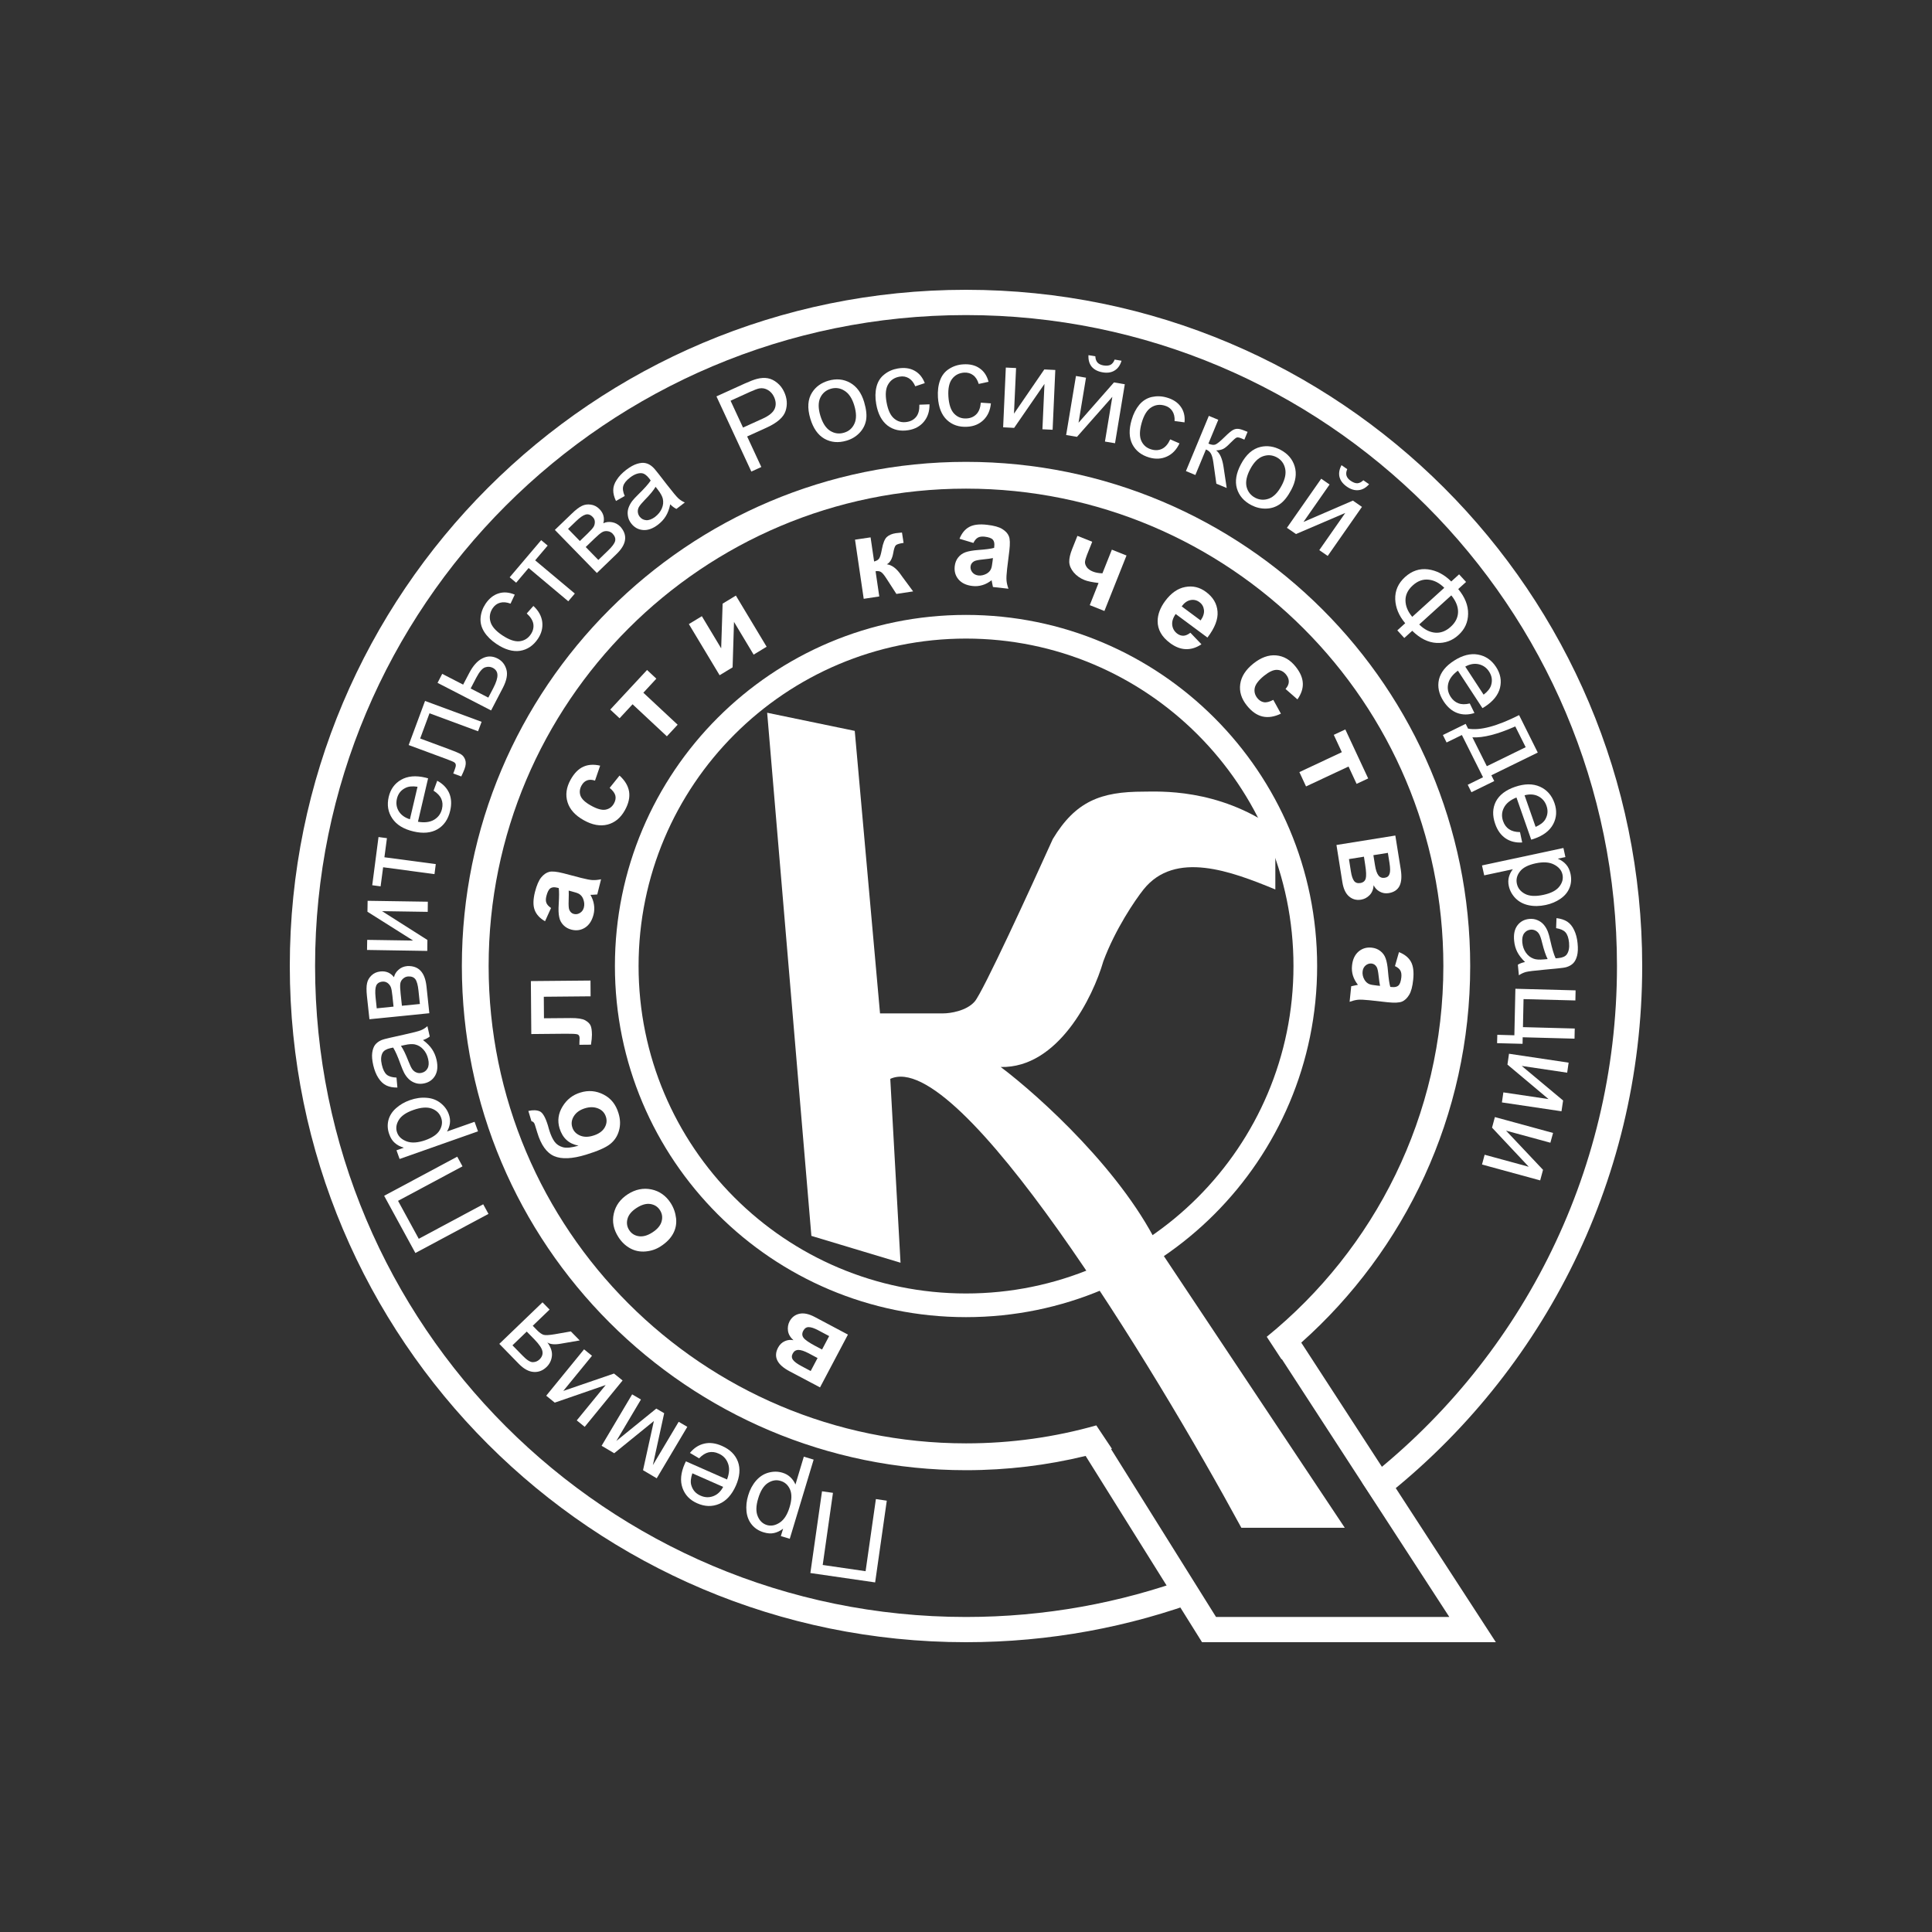 <svg width="36" height="36" viewBox="0 0 36 36" fill="none" xmlns="http://www.w3.org/2000/svg">
<rect x="0" y="0" width="36" height="36" fill="#333333" stroke="none"/>
<path fill-rule="evenodd" clip-rule="evenodd" d="M18 24.543C21.614 24.543 24.543 21.614 24.543 18C24.543 14.387 21.614 11.458 18 11.458C14.387 11.458 11.458 14.387 11.458 18C11.458 21.614 14.387 24.543 18 24.543ZM18 24.102C21.37 24.102 24.102 21.37 24.102 18C24.102 14.631 21.37 11.899 18 11.899C14.631 11.899 11.899 14.631 11.899 18C11.899 21.37 14.631 24.102 18 24.102Z" fill="white"/>
<path d="M14.295 13.281L15.927 13.619L16.398 18.883H17.574C17.706 18.883 18.009 18.838 18.162 18.662C18.315 18.486 19.196 16.569 19.618 15.633C20.044 14.928 20.513 14.751 21.308 14.751C21.573 14.751 22.691 14.678 23.764 15.442V16.574C22.945 16.236 21.896 15.839 21.308 16.574C21.152 16.77 20.782 17.312 20.559 17.912C20.367 18.579 19.718 19.906 18.647 19.882C19.363 20.421 20.962 21.864 21.632 23.323L25.058 28.468H23.131C21.485 25.435 17.871 19.515 16.589 20.103L16.78 23.529L15.119 23.029L14.295 13.281Z" fill="white"/>
<path fill-rule="evenodd" clip-rule="evenodd" d="M18 27.395C18.768 27.395 19.515 27.303 20.229 27.129L22.398 30.6H27.873L24.247 25.018C26.178 23.297 27.395 20.791 27.395 18C27.395 12.812 23.189 8.606 18 8.606C12.812 8.606 8.606 12.812 8.606 18C8.606 23.189 12.812 27.395 18 27.395ZM22.659 30.13L20.703 27.001C20.709 26.999 20.714 26.997 20.719 26.996L20.428 26.56C19.656 26.779 18.842 26.895 18 26.895C13.088 26.895 9.105 22.913 9.105 18C9.105 13.088 13.088 9.105 18 9.105C22.913 9.105 26.895 13.088 26.895 18C26.895 20.789 25.612 23.278 23.604 24.909L23.879 25.329C23.881 25.328 23.883 25.326 23.885 25.325L27.006 30.13H22.659Z" fill="white"/>
<path d="M22.428 29.8C21.051 30.317 19.559 30.6 18 30.6C11.042 30.6 5.4 24.959 5.4 18C5.4 11.042 11.042 5.4 18 5.4C24.959 5.4 30.6 11.042 30.6 18C30.6 22.085 28.657 25.715 25.644 28.018L25.382 27.626C28.269 25.409 30.13 21.922 30.13 18C30.13 11.301 24.699 5.871 18 5.871C11.301 5.871 5.871 11.301 5.871 18C5.871 24.699 11.301 30.13 18 30.13C19.468 30.13 20.875 29.869 22.177 29.392L22.428 29.8Z" fill="white"/>
<path d="M16.307 29.486L15.1 29.311L15.317 27.788L15.521 27.817L15.33 29.161L16.129 29.277L16.321 27.933L16.524 27.963L16.307 29.486Z" fill="white"/>
<path d="M15.161 27.198L14.716 28.673L14.55 28.623L14.592 28.485C14.536 28.527 14.48 28.554 14.422 28.566C14.365 28.579 14.301 28.574 14.231 28.553C14.139 28.526 14.065 28.478 14.009 28.41C13.953 28.342 13.92 28.259 13.91 28.163C13.9 28.067 13.91 27.968 13.941 27.866C13.973 27.757 14.023 27.665 14.089 27.589C14.155 27.514 14.232 27.464 14.322 27.44C14.411 27.416 14.497 27.417 14.58 27.442C14.641 27.46 14.691 27.49 14.732 27.53C14.773 27.57 14.802 27.614 14.822 27.662L14.978 27.143L15.161 27.198ZM14.713 28.084C14.755 27.947 14.757 27.837 14.721 27.754C14.685 27.672 14.627 27.619 14.547 27.595C14.466 27.57 14.387 27.583 14.309 27.633C14.23 27.684 14.169 27.781 14.127 27.924C14.086 28.059 14.083 28.17 14.12 28.255C14.155 28.339 14.212 28.393 14.29 28.417C14.368 28.44 14.448 28.425 14.53 28.371C14.611 28.317 14.672 28.221 14.713 28.084Z" fill="white"/>
<path d="M13.027 27.174L12.856 27.073C12.931 26.981 13.019 26.924 13.122 26.9C13.224 26.876 13.335 26.89 13.454 26.943C13.604 27.009 13.703 27.108 13.751 27.238C13.798 27.369 13.785 27.517 13.712 27.683C13.636 27.854 13.532 27.968 13.401 28.023C13.27 28.078 13.134 28.075 12.992 28.012C12.854 27.952 12.763 27.856 12.717 27.725C12.671 27.594 12.685 27.444 12.759 27.276C12.764 27.265 12.771 27.25 12.781 27.23L13.547 27.568C13.591 27.453 13.597 27.353 13.565 27.269C13.534 27.184 13.476 27.122 13.39 27.085C13.326 27.056 13.264 27.049 13.204 27.062C13.145 27.076 13.085 27.113 13.027 27.174ZM13.475 27.706L12.901 27.453C12.871 27.542 12.864 27.616 12.881 27.674C12.907 27.765 12.964 27.831 13.053 27.869C13.133 27.905 13.212 27.908 13.29 27.879C13.368 27.85 13.43 27.792 13.475 27.706Z" fill="white"/>
<path d="M12.237 27.546L11.982 27.395L12.184 26.479L11.445 27.079L11.21 26.94L11.779 25.982L11.943 26.078L11.485 26.85L12.229 26.247L12.376 26.333L12.165 27.301L12.646 26.493L12.807 26.587L12.237 27.546Z" fill="white"/>
<path d="M10.895 26.587L10.747 26.467L11.286 25.808L10.337 26.136L10.178 26.007L10.883 25.143L11.031 25.263L10.496 25.918L11.441 25.594L11.601 25.723L10.895 26.587Z" fill="white"/>
<path d="M9.304 25.041L10.109 24.267L10.241 24.402L9.927 24.704L10.004 24.783C10.05 24.831 10.092 24.86 10.127 24.872C10.162 24.883 10.235 24.879 10.346 24.86L10.637 24.809L10.802 24.977L10.442 25.039C10.332 25.058 10.251 25.05 10.199 25.014C10.264 25.101 10.293 25.186 10.284 25.267C10.275 25.349 10.241 25.418 10.182 25.474C10.112 25.541 10.032 25.571 9.941 25.564C9.849 25.557 9.758 25.506 9.667 25.413L9.304 25.041ZM9.549 25.068L9.738 25.261C9.817 25.343 9.881 25.383 9.929 25.382C9.977 25.381 10.018 25.364 10.052 25.332C10.1 25.285 10.118 25.234 10.107 25.178C10.096 25.122 10.047 25.05 9.962 24.962L9.815 24.812L9.549 25.068Z" fill="white"/>
<path d="M7.74 23.348L7.158 22.282L8.52 21.553L8.618 21.733L7.417 22.376L7.803 23.083L9.004 22.44L9.102 22.619L7.74 23.348Z" fill="white"/>
<path d="M8.907 21.081L7.446 21.596L7.388 21.434L7.525 21.386C7.457 21.366 7.402 21.337 7.358 21.298C7.313 21.26 7.278 21.206 7.254 21.137C7.221 21.048 7.216 20.96 7.237 20.875C7.259 20.79 7.306 20.715 7.378 20.651C7.45 20.586 7.536 20.536 7.637 20.5C7.745 20.462 7.849 20.447 7.95 20.456C8.05 20.463 8.137 20.496 8.21 20.554C8.282 20.611 8.333 20.68 8.362 20.761C8.384 20.82 8.391 20.878 8.383 20.935C8.374 20.991 8.356 21.04 8.329 21.084L8.843 20.903L8.907 21.081ZM7.922 21.247C8.058 21.199 8.149 21.136 8.194 21.058C8.239 20.98 8.248 20.903 8.219 20.825C8.191 20.746 8.133 20.69 8.046 20.657C7.958 20.625 7.843 20.633 7.702 20.683C7.567 20.73 7.476 20.793 7.429 20.872C7.382 20.951 7.372 21.028 7.4 21.105C7.427 21.181 7.488 21.235 7.58 21.269C7.672 21.302 7.786 21.294 7.922 21.247Z" fill="white"/>
<path d="M7.882 19.38C7.956 19.436 8.012 19.492 8.051 19.551C8.089 19.608 8.117 19.673 8.134 19.746C8.161 19.865 8.153 19.963 8.109 20.041C8.065 20.118 7.997 20.167 7.906 20.187C7.852 20.199 7.8 20.198 7.751 20.184C7.701 20.169 7.658 20.145 7.622 20.112C7.586 20.078 7.556 20.039 7.531 19.992C7.513 19.958 7.491 19.906 7.465 19.835C7.413 19.69 7.367 19.585 7.326 19.52C7.3 19.525 7.284 19.528 7.277 19.53C7.202 19.546 7.152 19.576 7.129 19.617C7.098 19.674 7.093 19.748 7.115 19.841C7.135 19.928 7.165 19.989 7.205 20.024C7.245 20.058 7.306 20.076 7.388 20.079L7.405 20.265C7.323 20.266 7.255 20.253 7.199 20.226C7.142 20.199 7.093 20.152 7.051 20.087C7.008 20.022 6.977 19.942 6.955 19.849C6.934 19.756 6.927 19.678 6.936 19.615C6.945 19.552 6.963 19.503 6.99 19.468C7.017 19.434 7.054 19.405 7.103 19.383C7.133 19.37 7.189 19.354 7.272 19.336L7.519 19.281C7.692 19.243 7.8 19.215 7.844 19.197C7.888 19.179 7.928 19.153 7.964 19.121L8.008 19.314C7.974 19.341 7.932 19.363 7.882 19.38ZM7.471 19.488C7.514 19.549 7.56 19.644 7.61 19.773C7.639 19.847 7.663 19.898 7.684 19.926C7.705 19.954 7.731 19.974 7.762 19.985C7.792 19.997 7.823 19.999 7.855 19.991C7.905 19.98 7.942 19.953 7.966 19.909C7.991 19.864 7.995 19.805 7.978 19.734C7.962 19.663 7.932 19.603 7.888 19.555C7.844 19.506 7.792 19.475 7.731 19.461C7.685 19.451 7.621 19.454 7.539 19.473L7.471 19.488Z" fill="white"/>
<path d="M6.884 18.992L6.837 18.559C6.826 18.452 6.827 18.372 6.84 18.319C6.851 18.265 6.879 18.217 6.923 18.175C6.967 18.133 7.022 18.109 7.088 18.102C7.142 18.096 7.189 18.103 7.232 18.121C7.273 18.139 7.31 18.168 7.341 18.209C7.353 18.155 7.381 18.109 7.426 18.07C7.47 18.03 7.525 18.007 7.591 18.001C7.697 17.997 7.78 18.027 7.838 18.09C7.897 18.153 7.933 18.25 7.947 18.38L8 18.88L6.884 18.992ZM7.333 18.757L7.312 18.557C7.304 18.477 7.294 18.422 7.282 18.393C7.27 18.364 7.251 18.339 7.223 18.317C7.194 18.296 7.162 18.288 7.127 18.291C7.068 18.297 7.029 18.322 7.01 18.366C6.992 18.41 6.988 18.482 6.998 18.582L7.02 18.789L7.333 18.757ZM7.824 18.708L7.798 18.46C7.787 18.354 7.767 18.282 7.738 18.244C7.708 18.207 7.663 18.191 7.602 18.195C7.566 18.198 7.534 18.213 7.507 18.239C7.478 18.265 7.462 18.297 7.458 18.335C7.454 18.373 7.456 18.432 7.465 18.514L7.489 18.741L7.824 18.708Z" fill="white"/>
<path d="M6.839 17.701L6.842 17.513L7.698 17.526L6.847 16.989L6.85 16.785L7.972 16.802L7.97 16.991L7.119 16.978L7.964 17.515L7.962 17.719L6.839 17.701Z" fill="white"/>
<path d="M6.936 16.495L7.053 15.597L7.21 15.618L7.163 15.974L8.12 16.101L8.096 16.288L7.139 16.16L7.092 16.516L6.936 16.495Z" fill="white"/>
<path d="M8.079 14.733L8.147 14.548C8.252 14.605 8.326 14.681 8.369 14.776C8.411 14.872 8.418 14.983 8.388 15.109C8.351 15.267 8.272 15.382 8.152 15.452C8.032 15.521 7.883 15.535 7.705 15.493C7.521 15.45 7.389 15.369 7.31 15.251C7.23 15.133 7.208 14.999 7.243 14.849C7.277 14.704 7.355 14.597 7.476 14.529C7.597 14.46 7.748 14.447 7.928 14.49C7.939 14.493 7.956 14.497 7.977 14.503L7.788 15.312C7.909 15.333 8.009 15.321 8.087 15.276C8.165 15.23 8.215 15.162 8.236 15.072C8.252 15.004 8.248 14.942 8.223 14.886C8.199 14.83 8.151 14.779 8.079 14.733ZM7.638 15.266L7.78 14.66C7.686 14.646 7.612 14.653 7.557 14.681C7.471 14.722 7.418 14.79 7.396 14.883C7.376 14.968 7.388 15.046 7.431 15.117C7.475 15.187 7.544 15.237 7.638 15.266Z" fill="white"/>
<path d="M7.615 13.883L7.92 13.061L8.974 13.45L8.908 13.626L8.003 13.291L7.829 13.761L8.353 13.955C8.476 14 8.555 14.034 8.591 14.056C8.627 14.078 8.653 14.113 8.669 14.159C8.685 14.205 8.681 14.262 8.656 14.329C8.641 14.37 8.62 14.416 8.595 14.468L8.446 14.413L8.475 14.335C8.489 14.299 8.495 14.271 8.493 14.253C8.491 14.234 8.483 14.219 8.468 14.208C8.454 14.196 8.401 14.174 8.31 14.14L7.615 13.883Z" fill="white"/>
<path d="M8.153 12.724L8.24 12.556L8.63 12.757L8.741 12.545C8.813 12.406 8.895 12.314 8.988 12.268C9.081 12.22 9.175 12.221 9.271 12.27C9.354 12.313 9.409 12.381 9.436 12.475C9.463 12.567 9.44 12.682 9.369 12.819L9.151 13.238L8.153 12.724ZM9.099 12.999L9.191 12.823C9.246 12.717 9.272 12.634 9.269 12.575C9.267 12.517 9.237 12.473 9.182 12.444C9.138 12.422 9.091 12.418 9.04 12.435C8.989 12.451 8.933 12.516 8.873 12.631L8.77 12.829L9.099 12.999Z" fill="white"/>
<path d="M9.815 11.431L9.939 11.291C10.035 11.379 10.09 11.479 10.104 11.589C10.117 11.699 10.09 11.804 10.022 11.905C9.937 12.031 9.826 12.105 9.691 12.127C9.556 12.147 9.41 12.105 9.254 12.001C9.153 11.934 9.076 11.858 9.023 11.775C8.97 11.691 8.947 11.603 8.955 11.511C8.963 11.417 8.994 11.331 9.047 11.251C9.115 11.151 9.196 11.086 9.291 11.057C9.385 11.027 9.485 11.035 9.592 11.08L9.513 11.248C9.44 11.221 9.376 11.215 9.319 11.231C9.262 11.246 9.217 11.28 9.181 11.332C9.128 11.411 9.114 11.495 9.138 11.582C9.161 11.669 9.235 11.755 9.358 11.837C9.484 11.921 9.591 11.958 9.68 11.949C9.769 11.939 9.839 11.896 9.891 11.819C9.932 11.758 9.948 11.694 9.938 11.627C9.927 11.561 9.886 11.495 9.815 11.431Z" fill="white"/>
<path d="M9.497 10.757L10.084 10.065L10.205 10.166L9.972 10.441L10.711 11.06L10.589 11.204L9.85 10.584L9.618 10.858L9.497 10.757Z" fill="white"/>
<path d="M10.339 9.874L10.653 9.572C10.73 9.497 10.794 9.449 10.844 9.426C10.894 9.402 10.949 9.394 11.009 9.403C11.07 9.411 11.124 9.439 11.171 9.487C11.208 9.525 11.233 9.566 11.244 9.61C11.256 9.654 11.256 9.7 11.242 9.75C11.293 9.726 11.347 9.72 11.406 9.731C11.464 9.741 11.517 9.769 11.563 9.817C11.632 9.897 11.66 9.98 11.646 10.065C11.633 10.149 11.579 10.237 11.484 10.328L11.122 10.677L10.339 9.874ZM10.805 10.081L10.95 9.941C11.008 9.885 11.045 9.843 11.061 9.816C11.077 9.79 11.084 9.759 11.084 9.724C11.083 9.689 11.07 9.658 11.044 9.633C11.003 9.59 10.959 9.576 10.913 9.588C10.867 9.6 10.807 9.641 10.735 9.711L10.585 9.855L10.805 10.081ZM11.149 10.434L11.328 10.261C11.406 10.187 11.45 10.127 11.462 10.081C11.473 10.036 11.458 9.99 11.416 9.945C11.391 9.919 11.36 9.903 11.322 9.898C11.284 9.892 11.248 9.899 11.216 9.919C11.184 9.938 11.138 9.977 11.079 10.034L10.914 10.193L11.149 10.434Z" fill="white"/>
<path d="M12.489 9.397C12.47 9.487 12.442 9.561 12.405 9.62C12.369 9.679 12.321 9.73 12.262 9.776C12.165 9.85 12.071 9.884 11.982 9.876C11.893 9.869 11.819 9.828 11.762 9.754C11.728 9.71 11.707 9.664 11.7 9.613C11.691 9.562 11.695 9.513 11.71 9.467C11.726 9.421 11.749 9.377 11.781 9.335C11.804 9.305 11.843 9.263 11.897 9.21C12.007 9.103 12.083 9.017 12.125 8.954C12.11 8.933 12.1 8.919 12.096 8.914C12.048 8.853 12.001 8.82 11.953 8.817C11.888 8.813 11.818 8.839 11.742 8.897C11.671 8.951 11.629 9.004 11.614 9.055C11.599 9.105 11.608 9.167 11.641 9.242L11.478 9.335C11.443 9.262 11.426 9.194 11.427 9.133C11.427 9.07 11.448 9.007 11.491 8.942C11.532 8.877 11.591 8.815 11.667 8.756C11.743 8.698 11.812 8.66 11.873 8.642C11.934 8.624 11.986 8.619 12.03 8.63C12.073 8.639 12.115 8.661 12.155 8.696C12.18 8.717 12.219 8.762 12.27 8.828L12.425 9.028C12.534 9.168 12.605 9.254 12.64 9.286C12.675 9.318 12.716 9.344 12.761 9.363L12.604 9.483C12.564 9.464 12.526 9.435 12.489 9.397ZM12.216 9.071C12.179 9.135 12.112 9.217 12.014 9.316C11.96 9.372 11.924 9.415 11.906 9.446C11.889 9.476 11.882 9.508 11.885 9.54C11.888 9.572 11.899 9.601 11.919 9.627C11.95 9.667 11.991 9.689 12.042 9.693C12.093 9.696 12.148 9.675 12.207 9.631C12.265 9.586 12.307 9.534 12.332 9.475C12.358 9.415 12.364 9.355 12.351 9.295C12.341 9.249 12.31 9.192 12.259 9.126L12.216 9.071Z" fill="white"/>
<path d="M14 8.787L13.35 7.386L13.881 7.145C13.975 7.103 14.048 7.075 14.101 7.061C14.176 7.041 14.244 7.037 14.306 7.048C14.367 7.059 14.425 7.087 14.48 7.132C14.536 7.177 14.58 7.234 14.612 7.304C14.667 7.423 14.676 7.541 14.638 7.658C14.6 7.775 14.482 7.879 14.283 7.969L13.922 8.133L14.186 8.702L14 8.787ZM13.845 7.967L14.209 7.802C14.329 7.748 14.404 7.687 14.434 7.619C14.464 7.552 14.46 7.477 14.423 7.396C14.396 7.338 14.357 7.295 14.308 7.267C14.259 7.238 14.207 7.228 14.152 7.237C14.117 7.243 14.057 7.265 13.973 7.303L13.613 7.467L13.845 7.967Z" fill="white"/>
<path d="M15.099 7.8C15.04 7.602 15.051 7.439 15.133 7.312C15.202 7.205 15.303 7.133 15.435 7.094C15.583 7.051 15.719 7.064 15.842 7.133C15.964 7.202 16.051 7.321 16.102 7.491C16.143 7.629 16.155 7.743 16.137 7.835C16.119 7.925 16.077 8.004 16.011 8.071C15.945 8.138 15.865 8.185 15.771 8.212C15.621 8.256 15.484 8.244 15.362 8.175C15.241 8.106 15.153 7.981 15.099 7.8ZM15.286 7.746C15.328 7.883 15.388 7.977 15.469 8.028C15.55 8.078 15.635 8.09 15.726 8.063C15.817 8.037 15.882 7.98 15.921 7.894C15.961 7.808 15.96 7.695 15.918 7.555C15.878 7.422 15.817 7.331 15.736 7.281C15.656 7.23 15.57 7.218 15.481 7.244C15.389 7.271 15.324 7.327 15.284 7.412C15.245 7.497 15.245 7.609 15.286 7.746Z" fill="white"/>
<path d="M17.131 7.541L17.32 7.534C17.322 7.663 17.287 7.771 17.216 7.857C17.146 7.942 17.051 7.995 16.93 8.015C16.779 8.041 16.648 8.012 16.539 7.93C16.43 7.846 16.359 7.713 16.327 7.529C16.306 7.411 16.308 7.303 16.332 7.208C16.356 7.112 16.404 7.035 16.477 6.978C16.55 6.919 16.635 6.882 16.73 6.866C16.85 6.846 16.953 6.859 17.04 6.907C17.127 6.954 17.191 7.032 17.232 7.139L17.055 7.198C17.024 7.127 16.984 7.077 16.933 7.047C16.883 7.017 16.826 7.007 16.764 7.018C16.669 7.034 16.599 7.08 16.552 7.158C16.504 7.235 16.493 7.346 16.519 7.492C16.545 7.639 16.592 7.742 16.661 7.799C16.729 7.857 16.809 7.878 16.901 7.862C16.975 7.85 17.032 7.817 17.074 7.764C17.115 7.711 17.134 7.636 17.131 7.541Z" fill="white"/>
<path d="M18.276 7.503L18.464 7.516C18.452 7.645 18.406 7.748 18.326 7.826C18.247 7.903 18.147 7.945 18.024 7.952C17.871 7.961 17.744 7.919 17.644 7.825C17.545 7.731 17.489 7.591 17.477 7.405C17.47 7.285 17.483 7.178 17.517 7.086C17.551 6.993 17.608 6.922 17.686 6.873C17.766 6.822 17.854 6.794 17.95 6.789C18.072 6.781 18.173 6.806 18.254 6.863C18.336 6.919 18.391 7.003 18.42 7.114L18.237 7.154C18.215 7.08 18.18 7.025 18.132 6.99C18.086 6.955 18.031 6.94 17.967 6.943C17.872 6.949 17.796 6.988 17.741 7.06C17.686 7.131 17.663 7.241 17.672 7.388C17.682 7.538 17.718 7.645 17.78 7.709C17.842 7.773 17.919 7.803 18.012 7.797C18.087 7.793 18.147 7.766 18.194 7.718C18.241 7.67 18.268 7.598 18.276 7.503Z" fill="white"/>
<path d="M18.742 6.849L18.933 6.858L18.894 7.708L19.459 6.884L19.664 6.894L19.614 8.008L19.424 7.999L19.462 7.154L18.897 7.973L18.692 7.962L18.742 6.849Z" fill="white"/>
<path d="M20.049 7.006L20.236 7.038L20.097 7.877L20.757 7.126L20.959 7.16L20.777 8.259L20.589 8.228L20.727 7.394L20.068 8.14L19.866 8.106L20.049 7.006ZM20.77 6.7L20.898 6.722C20.873 6.806 20.83 6.867 20.769 6.904C20.708 6.942 20.634 6.953 20.546 6.938C20.457 6.923 20.389 6.888 20.343 6.834C20.298 6.779 20.277 6.707 20.282 6.618L20.41 6.639C20.412 6.688 20.425 6.726 20.45 6.755C20.475 6.782 20.512 6.8 20.561 6.809C20.617 6.818 20.661 6.814 20.694 6.797C20.727 6.779 20.752 6.747 20.77 6.7Z" fill="white"/>
<path d="M21.805 8.187L21.978 8.262C21.923 8.379 21.845 8.461 21.743 8.507C21.642 8.553 21.533 8.559 21.415 8.525C21.268 8.482 21.163 8.4 21.1 8.279C21.038 8.157 21.033 8.007 21.085 7.828C21.118 7.712 21.167 7.617 21.23 7.541C21.294 7.466 21.371 7.418 21.462 7.397C21.554 7.377 21.646 7.38 21.739 7.407C21.857 7.44 21.944 7.498 22.001 7.578C22.059 7.658 22.083 7.755 22.072 7.87L21.887 7.846C21.891 7.769 21.876 7.706 21.843 7.657C21.811 7.609 21.764 7.575 21.703 7.558C21.611 7.531 21.527 7.542 21.45 7.592C21.374 7.64 21.315 7.735 21.274 7.877C21.233 8.021 21.23 8.134 21.267 8.215C21.304 8.296 21.367 8.35 21.456 8.375C21.528 8.396 21.594 8.392 21.655 8.362C21.716 8.332 21.766 8.274 21.805 8.187Z" fill="white"/>
<path d="M22.525 7.749L22.701 7.822L22.517 8.266C22.573 8.29 22.616 8.295 22.647 8.283C22.679 8.271 22.738 8.223 22.824 8.138C22.892 8.071 22.943 8.029 22.975 8.012C23.007 7.995 23.039 7.988 23.071 7.991C23.103 7.993 23.149 8.007 23.211 8.033L23.247 8.047L23.187 8.192L23.138 8.171C23.092 8.151 23.059 8.146 23.041 8.154C23.021 8.163 22.983 8.196 22.925 8.255C22.871 8.311 22.827 8.348 22.794 8.364C22.761 8.381 22.717 8.39 22.662 8.393C22.73 8.444 22.775 8.544 22.798 8.694L22.858 9.093L22.665 9.013L22.609 8.616C22.598 8.536 22.581 8.48 22.561 8.448C22.541 8.416 22.511 8.391 22.471 8.375L22.274 8.851L22.098 8.778L22.525 7.749Z" fill="white"/>
<path d="M23.122 8.652C23.218 8.47 23.341 8.361 23.49 8.327C23.614 8.299 23.738 8.317 23.861 8.382C23.997 8.454 24.085 8.557 24.125 8.692C24.165 8.826 24.144 8.971 24.061 9.127C23.994 9.254 23.922 9.344 23.844 9.397C23.768 9.449 23.682 9.476 23.587 9.477C23.493 9.479 23.403 9.457 23.316 9.412C23.177 9.339 23.087 9.235 23.048 9.102C23.009 8.968 23.034 8.818 23.122 8.652ZM23.295 8.743C23.229 8.869 23.206 8.978 23.228 9.071C23.251 9.162 23.304 9.23 23.388 9.275C23.472 9.318 23.558 9.323 23.647 9.29C23.736 9.256 23.815 9.174 23.883 9.045C23.948 8.923 23.968 8.816 23.945 8.724C23.923 8.632 23.87 8.564 23.788 8.52C23.703 8.476 23.617 8.471 23.528 8.504C23.44 8.537 23.362 8.617 23.295 8.743Z" fill="white"/>
<path d="M24.619 8.92L24.775 9.028L24.288 9.726L25.209 9.328L25.378 9.445L24.74 10.359L24.583 10.251L25.067 9.558L24.149 9.951L23.98 9.835L24.619 8.92ZM25.404 8.949L25.511 9.023C25.452 9.089 25.387 9.126 25.315 9.133C25.244 9.141 25.172 9.12 25.098 9.069C25.024 9.018 24.978 8.958 24.96 8.889C24.943 8.82 24.955 8.747 24.997 8.668L25.104 8.742C25.084 8.787 25.08 8.827 25.09 8.863C25.101 8.899 25.127 8.931 25.168 8.959C25.215 8.991 25.256 9.006 25.293 9.005C25.331 9.002 25.367 8.984 25.404 8.949Z" fill="white"/>
<path d="M27.042 10.835L27.188 10.702L27.318 10.844L27.172 10.976C27.298 11.128 27.359 11.283 27.356 11.439C27.354 11.595 27.294 11.727 27.175 11.834C27.06 11.939 26.924 11.988 26.768 11.98C26.612 11.972 26.461 11.897 26.315 11.754L26.167 11.888L26.037 11.746L26.184 11.613C26.066 11.473 26.004 11.324 25.998 11.165C25.993 11.005 26.054 10.868 26.18 10.753C26.308 10.637 26.451 10.589 26.609 10.609C26.767 10.63 26.912 10.705 27.042 10.835ZM27.043 11.094L26.445 11.636C26.539 11.729 26.638 11.78 26.741 11.789C26.844 11.798 26.942 11.761 27.032 11.679C27.122 11.598 27.167 11.506 27.169 11.404C27.17 11.302 27.128 11.198 27.043 11.094ZM26.912 10.953C26.822 10.863 26.724 10.812 26.619 10.801C26.514 10.79 26.416 10.825 26.324 10.909C26.233 10.991 26.188 11.085 26.189 11.188C26.19 11.293 26.232 11.395 26.315 11.494L26.912 10.953Z" fill="white"/>
<path d="M27.387 13.108L27.474 13.286C27.36 13.322 27.255 13.322 27.155 13.286C27.057 13.25 26.972 13.178 26.9 13.069C26.811 12.932 26.782 12.796 26.813 12.661C26.846 12.527 26.939 12.41 27.092 12.312C27.25 12.21 27.399 12.172 27.54 12.197C27.68 12.222 27.793 12.299 27.877 12.428C27.959 12.553 27.983 12.683 27.95 12.818C27.916 12.952 27.822 13.069 27.667 13.169C27.657 13.175 27.643 13.184 27.623 13.195L27.166 12.497C27.067 12.569 27.007 12.649 26.986 12.737C26.965 12.825 26.981 12.907 27.032 12.986C27.07 13.044 27.118 13.084 27.176 13.105C27.233 13.127 27.304 13.128 27.387 13.108ZM27.303 12.421L27.645 12.944C27.72 12.887 27.766 12.828 27.784 12.77C27.812 12.68 27.8 12.595 27.747 12.514C27.7 12.441 27.635 12.396 27.553 12.377C27.472 12.359 27.389 12.374 27.303 12.421Z" fill="white"/>
<path d="M28.306 13.325L28.654 14.023L27.789 14.446L27.843 14.554L27.418 14.762L27.349 14.623L27.634 14.483L27.24 13.696L26.955 13.835L26.886 13.696L27.311 13.488L27.355 13.577C27.578 13.617 27.894 13.533 28.306 13.325ZM28.235 13.536C27.903 13.683 27.637 13.751 27.436 13.739L27.705 14.277L28.429 13.923L28.235 13.536Z" fill="white"/>
<path d="M28.323 15.505L28.364 15.698C28.245 15.706 28.142 15.68 28.055 15.622C27.968 15.563 27.902 15.473 27.86 15.35C27.806 15.196 27.811 15.057 27.874 14.934C27.939 14.812 28.057 14.721 28.23 14.662C28.408 14.601 28.562 14.6 28.693 14.658C28.823 14.716 28.914 14.818 28.965 14.963C29.014 15.104 29.006 15.236 28.941 15.358C28.875 15.481 28.755 15.572 28.58 15.631C28.569 15.635 28.553 15.64 28.532 15.646L28.257 14.86C28.143 14.906 28.065 14.969 28.024 15.049C27.982 15.129 27.977 15.213 28.008 15.301C28.031 15.367 28.068 15.417 28.118 15.451C28.169 15.486 28.237 15.504 28.323 15.505ZM28.408 14.819L28.614 15.408C28.7 15.37 28.759 15.325 28.791 15.273C28.84 15.192 28.849 15.106 28.817 15.016C28.789 14.934 28.737 14.874 28.662 14.836C28.587 14.799 28.503 14.794 28.408 14.819Z" fill="white"/>
<path d="M27.615 16.126L29.132 15.801L29.169 15.97L29.027 16C29.091 16.028 29.143 16.064 29.181 16.108C29.221 16.152 29.248 16.209 29.264 16.281C29.284 16.374 29.279 16.461 29.246 16.542C29.214 16.624 29.157 16.692 29.077 16.747C28.998 16.802 28.906 16.841 28.802 16.863C28.689 16.887 28.584 16.889 28.485 16.868C28.386 16.847 28.305 16.804 28.239 16.738C28.175 16.672 28.134 16.597 28.115 16.513C28.101 16.451 28.102 16.393 28.117 16.338C28.133 16.284 28.157 16.237 28.19 16.197L27.656 16.311L27.615 16.126ZM28.614 16.087C28.473 16.118 28.375 16.168 28.321 16.24C28.266 16.311 28.247 16.387 28.265 16.468C28.283 16.55 28.334 16.613 28.416 16.656C28.499 16.7 28.614 16.706 28.761 16.674C28.9 16.644 28.999 16.593 29.055 16.521C29.112 16.449 29.132 16.374 29.114 16.294C29.097 16.216 29.044 16.154 28.956 16.109C28.87 16.064 28.756 16.057 28.614 16.087Z" fill="white"/>
<path d="M28.417 17.926C28.351 17.862 28.302 17.798 28.271 17.736C28.24 17.674 28.221 17.606 28.214 17.532C28.201 17.41 28.222 17.314 28.275 17.243C28.329 17.172 28.402 17.132 28.496 17.123C28.55 17.118 28.602 17.125 28.649 17.146C28.697 17.166 28.736 17.195 28.768 17.233C28.799 17.27 28.824 17.314 28.843 17.363C28.857 17.399 28.872 17.454 28.888 17.527C28.922 17.678 28.954 17.787 28.987 17.857C29.013 17.855 29.029 17.854 29.036 17.853C29.113 17.846 29.166 17.823 29.194 17.785C29.232 17.733 29.246 17.659 29.237 17.564C29.228 17.476 29.206 17.412 29.17 17.372C29.135 17.333 29.077 17.308 28.996 17.295L29.003 17.108C29.084 17.118 29.15 17.139 29.203 17.173C29.255 17.207 29.298 17.259 29.331 17.329C29.365 17.399 29.387 17.482 29.396 17.577C29.406 17.672 29.402 17.75 29.386 17.811C29.369 17.873 29.345 17.919 29.313 17.95C29.282 17.981 29.242 18.004 29.191 18.02C29.159 18.03 29.101 18.038 29.017 18.046L28.765 18.07C28.589 18.086 28.477 18.1 28.431 18.112C28.386 18.125 28.343 18.145 28.302 18.173L28.283 17.976C28.32 17.953 28.365 17.936 28.417 17.926ZM28.838 17.871C28.804 17.805 28.77 17.705 28.736 17.57C28.718 17.494 28.7 17.44 28.682 17.409C28.665 17.379 28.642 17.356 28.613 17.341C28.584 17.326 28.554 17.32 28.521 17.323C28.47 17.328 28.43 17.351 28.4 17.391C28.37 17.433 28.359 17.49 28.366 17.563C28.373 17.636 28.396 17.699 28.433 17.752C28.471 17.806 28.519 17.843 28.577 17.864C28.621 17.881 28.686 17.885 28.769 17.877L28.838 17.871Z" fill="white"/>
<path d="M29.359 18.454L29.355 18.642L28.389 18.617L28.378 19.139L29.343 19.165L29.339 19.354L28.373 19.328L28.371 19.45L27.896 19.438L27.9 19.282L28.218 19.291L28.237 18.424L29.359 18.454Z" fill="white"/>
<path d="M29.229 19.801L29.202 19.988L28.355 19.862L29.126 20.506L29.096 20.707L27.986 20.542L28.013 20.355L28.855 20.48L28.089 19.837L28.118 19.635L29.229 19.801Z" fill="white"/>
<path d="M28.939 21.111L28.889 21.293L28.063 21.068L28.752 21.798L28.699 21.995L27.615 21.699L27.664 21.517L28.486 21.741L27.802 21.012L27.855 20.815L28.939 21.111Z" fill="white"/>
<path d="M15.28 25.852L14.711 25.551C14.595 25.489 14.519 25.422 14.484 25.349C14.448 25.275 14.453 25.195 14.499 25.11C14.528 25.055 14.569 25.015 14.623 24.991C14.676 24.967 14.73 24.961 14.785 24.973C14.726 24.92 14.692 24.862 14.683 24.799C14.674 24.736 14.684 24.677 14.712 24.622C14.753 24.546 14.814 24.498 14.896 24.48C14.977 24.462 15.072 24.482 15.182 24.54L15.8 24.868L15.28 25.852ZM15.234 25.305L15.067 25.216C14.986 25.174 14.923 25.153 14.876 25.154C14.829 25.155 14.794 25.178 14.771 25.222C14.749 25.263 14.75 25.302 14.775 25.337C14.799 25.372 14.853 25.413 14.939 25.458L15.106 25.547L15.234 25.305ZM15.45 24.896L15.245 24.787C15.171 24.748 15.113 24.729 15.069 24.729C15.026 24.728 14.992 24.752 14.967 24.798C14.942 24.846 14.944 24.89 14.973 24.928C15.002 24.967 15.073 25.016 15.185 25.076L15.318 25.146L15.45 24.896Z" fill="white"/>
<path d="M12.307 23.226C12.225 23.279 12.133 23.31 12.03 23.319C11.927 23.328 11.831 23.309 11.743 23.261C11.655 23.213 11.581 23.142 11.523 23.051C11.432 22.909 11.403 22.764 11.437 22.614C11.471 22.464 11.557 22.344 11.698 22.253C11.839 22.162 11.986 22.132 12.138 22.163C12.289 22.195 12.409 22.28 12.498 22.418C12.553 22.504 12.586 22.599 12.598 22.702C12.609 22.804 12.59 22.9 12.542 22.988C12.493 23.078 12.415 23.157 12.307 23.226ZM12.157 22.964C12.25 22.904 12.307 22.836 12.328 22.76C12.349 22.684 12.339 22.614 12.297 22.549C12.256 22.485 12.196 22.447 12.119 22.435C12.042 22.423 11.956 22.447 11.862 22.508C11.771 22.567 11.714 22.634 11.693 22.71C11.672 22.785 11.682 22.855 11.723 22.92C11.765 22.985 11.824 23.023 11.902 23.035C11.98 23.047 12.065 23.024 12.157 22.964Z" fill="white"/>
<path d="M9.903 20.892L9.845 20.701C9.932 20.681 10.003 20.684 10.059 20.709C10.114 20.734 10.164 20.822 10.21 20.973C10.216 20.991 10.221 21.009 10.225 21.027L10.236 21.064C10.264 21.153 10.296 21.223 10.333 21.273C10.369 21.323 10.421 21.358 10.489 21.377C10.556 21.395 10.653 21.385 10.78 21.348C10.689 21.33 10.614 21.295 10.556 21.241C10.497 21.187 10.454 21.114 10.426 21.023C10.384 20.883 10.403 20.748 10.482 20.618C10.561 20.488 10.672 20.401 10.815 20.358C10.963 20.312 11.107 20.324 11.244 20.394C11.382 20.463 11.476 20.58 11.525 20.744C11.56 20.857 11.563 20.965 11.534 21.067C11.506 21.169 11.451 21.253 11.369 21.318C11.286 21.384 11.136 21.45 10.919 21.516C10.664 21.594 10.467 21.603 10.327 21.543C10.187 21.483 10.081 21.336 10.011 21.102L9.967 20.959C9.956 20.92 9.934 20.898 9.903 20.892ZM11.053 21.161C11.15 21.132 11.22 21.084 11.262 21.019C11.303 20.953 11.313 20.885 11.292 20.815C11.269 20.739 11.221 20.686 11.149 20.656C11.075 20.625 10.992 20.623 10.9 20.651C10.806 20.68 10.738 20.728 10.695 20.795C10.652 20.862 10.641 20.931 10.663 21.003C10.684 21.073 10.731 21.125 10.803 21.157C10.874 21.189 10.958 21.191 11.053 21.161Z" fill="white"/>
<path d="M9.9 19.268L9.892 18.281L11.003 18.271L11.005 18.565L10.133 18.573L10.136 18.974L10.635 18.97C10.762 18.969 10.851 18.983 10.903 19.011C10.954 19.04 10.988 19.073 11.004 19.108C11.021 19.144 11.029 19.201 11.03 19.28C11.03 19.327 11.024 19.389 11.012 19.466L10.796 19.468C10.796 19.461 10.796 19.445 10.797 19.418C10.799 19.387 10.8 19.364 10.8 19.347C10.8 19.307 10.787 19.283 10.761 19.274C10.734 19.265 10.661 19.261 10.542 19.262L9.9 19.268Z" fill="white"/>
<path d="M10.268 16.919L10.156 17.166C10.059 17.111 9.995 17.041 9.963 16.957C9.931 16.873 9.933 16.761 9.968 16.621C10.001 16.494 10.04 16.403 10.086 16.348C10.132 16.293 10.181 16.259 10.234 16.246C10.287 16.232 10.375 16.241 10.498 16.272L10.83 16.359C10.925 16.383 10.996 16.397 11.043 16.399C11.09 16.401 11.143 16.396 11.2 16.384L11.129 16.667C11.108 16.669 11.078 16.671 11.038 16.673C11.02 16.673 11.008 16.674 11.002 16.674C11.037 16.735 11.059 16.796 11.068 16.858C11.078 16.919 11.075 16.982 11.059 17.045C11.03 17.156 10.978 17.236 10.902 17.285C10.825 17.334 10.741 17.346 10.649 17.323C10.588 17.308 10.538 17.279 10.498 17.238C10.458 17.197 10.431 17.147 10.42 17.088C10.407 17.029 10.404 16.947 10.411 16.844C10.419 16.704 10.42 16.605 10.411 16.548L10.383 16.541C10.328 16.527 10.286 16.531 10.256 16.552C10.225 16.573 10.2 16.622 10.181 16.697C10.168 16.748 10.168 16.79 10.181 16.823C10.194 16.857 10.223 16.889 10.268 16.919ZM10.597 16.595C10.599 16.635 10.599 16.697 10.596 16.78C10.593 16.864 10.596 16.92 10.606 16.948C10.623 16.992 10.652 17.02 10.692 17.03C10.732 17.04 10.771 17.034 10.807 17.011C10.844 16.989 10.868 16.955 10.88 16.909C10.893 16.857 10.888 16.804 10.866 16.748C10.849 16.707 10.824 16.677 10.789 16.656C10.767 16.643 10.722 16.627 10.653 16.61L10.597 16.595Z" fill="white"/>
<path d="M11.183 14.267L11.087 14.546C11.032 14.527 10.983 14.525 10.94 14.541C10.898 14.556 10.863 14.588 10.836 14.637C10.801 14.701 10.794 14.764 10.817 14.828C10.84 14.89 10.903 14.95 11.007 15.008C11.121 15.073 11.213 15.099 11.282 15.087C11.352 15.074 11.405 15.036 11.441 14.97C11.468 14.921 11.477 14.874 11.467 14.827C11.456 14.78 11.421 14.732 11.36 14.681L11.544 14.452C11.645 14.543 11.704 14.643 11.722 14.75C11.739 14.858 11.713 14.974 11.643 15.099C11.564 15.241 11.456 15.33 11.319 15.365C11.183 15.399 11.035 15.372 10.877 15.283C10.717 15.194 10.616 15.081 10.575 14.947C10.533 14.812 10.552 14.672 10.633 14.527C10.699 14.409 10.777 14.329 10.867 14.288C10.957 14.246 11.062 14.239 11.183 14.267Z" fill="white"/>
<path d="M11.371 13.222L12.057 12.484L12.23 12.646L11.988 12.908L12.627 13.504L12.426 13.72L11.787 13.123L11.545 13.384L11.371 13.222Z" fill="white"/>
<path d="M12.836 11.629L13.078 11.482L13.438 12.081L13.465 11.248L13.712 11.098L14.285 12.051L14.043 12.198L13.677 11.588L13.651 12.435L13.409 12.582L12.836 11.629Z" fill="white"/>
<path d="M15.932 10.056L16.222 10.013L16.288 10.463C16.336 10.45 16.368 10.43 16.384 10.403C16.401 10.376 16.417 10.319 16.433 10.233C16.454 10.119 16.485 10.044 16.524 10.007C16.564 9.97 16.62 9.946 16.692 9.935C16.714 9.932 16.752 9.928 16.807 9.923L16.837 10.116C16.76 10.127 16.712 10.142 16.693 10.16C16.674 10.178 16.657 10.227 16.644 10.306C16.625 10.413 16.585 10.482 16.525 10.515C16.621 10.527 16.71 10.596 16.794 10.72C16.798 10.727 16.803 10.733 16.808 10.74L17.015 11.02L16.703 11.067L16.511 10.77C16.472 10.71 16.44 10.673 16.415 10.658C16.391 10.643 16.358 10.638 16.315 10.644L16.384 11.114L16.094 11.158L15.932 10.056Z" fill="white"/>
<path d="M18.138 10.117L17.879 10.039C17.921 9.935 17.981 9.862 18.06 9.819C18.138 9.776 18.249 9.762 18.393 9.779C18.523 9.794 18.618 9.82 18.678 9.859C18.739 9.897 18.779 9.941 18.799 9.992C18.82 10.042 18.823 10.131 18.808 10.258L18.766 10.599C18.755 10.696 18.751 10.769 18.755 10.816C18.759 10.863 18.771 10.915 18.791 10.97L18.502 10.938C18.497 10.917 18.491 10.887 18.484 10.848C18.481 10.83 18.479 10.818 18.477 10.812C18.422 10.855 18.364 10.886 18.305 10.903C18.245 10.921 18.183 10.927 18.119 10.919C18.005 10.906 17.919 10.865 17.86 10.796C17.802 10.727 17.779 10.645 17.79 10.55C17.797 10.488 17.818 10.434 17.853 10.389C17.889 10.343 17.935 10.31 17.991 10.29C18.048 10.27 18.128 10.256 18.232 10.248C18.371 10.238 18.468 10.225 18.524 10.209L18.527 10.179C18.533 10.123 18.524 10.082 18.499 10.055C18.474 10.027 18.423 10.009 18.346 10C18.294 9.995 18.253 10 18.221 10.018C18.19 10.035 18.162 10.068 18.138 10.117ZM18.502 10.399C18.463 10.407 18.402 10.416 18.319 10.424C18.236 10.432 18.181 10.443 18.154 10.457C18.113 10.479 18.09 10.512 18.085 10.553C18.08 10.594 18.091 10.631 18.119 10.665C18.146 10.698 18.183 10.717 18.23 10.723C18.282 10.729 18.335 10.717 18.387 10.688C18.425 10.665 18.452 10.636 18.467 10.599C18.478 10.575 18.487 10.528 18.495 10.457L18.502 10.399Z" fill="white"/>
<path d="M20.076 9.985L20.352 10.095L20.253 10.343C20.231 10.399 20.219 10.443 20.217 10.475C20.217 10.507 20.229 10.539 20.253 10.572C20.278 10.605 20.316 10.631 20.366 10.651C20.414 10.67 20.473 10.681 20.542 10.683L20.718 10.242L20.991 10.351L20.579 11.385L20.306 11.276L20.47 10.863C20.353 10.849 20.266 10.831 20.21 10.809C20.127 10.776 20.059 10.728 20.006 10.665C19.954 10.602 19.927 10.538 19.924 10.472C19.922 10.406 19.94 10.326 19.977 10.233L20.076 9.985Z" fill="white"/>
<path d="M22.181 11.79L22.387 12.005C22.293 12.069 22.196 12.099 22.097 12.096C21.998 12.093 21.9 12.055 21.802 11.982C21.647 11.867 21.57 11.73 21.571 11.573C21.572 11.448 21.619 11.324 21.711 11.199C21.821 11.051 21.945 10.964 22.084 10.938C22.224 10.911 22.353 10.941 22.471 11.029C22.604 11.127 22.676 11.249 22.687 11.395C22.699 11.539 22.636 11.701 22.499 11.88L21.907 11.441C21.857 11.512 21.835 11.581 21.843 11.647C21.851 11.713 21.882 11.766 21.936 11.807C21.973 11.834 22.011 11.847 22.052 11.846C22.092 11.844 22.135 11.826 22.181 11.79ZM22.372 11.561C22.421 11.491 22.441 11.426 22.434 11.366C22.427 11.305 22.399 11.256 22.351 11.221C22.3 11.182 22.243 11.17 22.182 11.182C22.12 11.195 22.066 11.234 22.019 11.299L22.372 11.561Z" fill="white"/>
<path d="M24.176 13.032L23.954 12.838C23.993 12.794 24.014 12.749 24.015 12.704C24.016 12.659 24 12.615 23.966 12.572C23.92 12.514 23.863 12.484 23.796 12.482C23.73 12.479 23.651 12.515 23.558 12.589C23.455 12.672 23.396 12.748 23.381 12.816C23.366 12.885 23.382 12.949 23.428 13.007C23.463 13.051 23.504 13.077 23.551 13.085C23.598 13.093 23.656 13.078 23.726 13.041L23.868 13.298C23.745 13.357 23.631 13.375 23.525 13.351C23.419 13.326 23.322 13.258 23.233 13.146C23.131 13.019 23.09 12.886 23.11 12.746C23.13 12.606 23.211 12.48 23.353 12.366C23.496 12.251 23.638 12.2 23.778 12.212C23.919 12.224 24.041 12.294 24.144 12.424C24.228 12.529 24.272 12.632 24.276 12.731C24.281 12.83 24.247 12.93 24.176 13.032Z" fill="white"/>
<path d="M25.068 13.592L25.494 14.505L25.278 14.606L25.128 14.283L24.336 14.654L24.212 14.387L25.003 14.016L24.853 13.693L25.068 13.592Z" fill="white"/>
<path d="M26 15.569L26.102 16.205C26.122 16.336 26.114 16.437 26.077 16.51C26.04 16.582 25.973 16.626 25.877 16.642C25.816 16.652 25.76 16.642 25.709 16.614C25.658 16.586 25.62 16.546 25.596 16.495C25.59 16.574 25.564 16.636 25.519 16.681C25.474 16.727 25.421 16.754 25.361 16.764C25.275 16.778 25.201 16.758 25.137 16.703C25.074 16.649 25.033 16.561 25.013 16.438L24.903 15.745L26 15.569ZM25.591 15.935L25.621 16.122C25.635 16.213 25.657 16.276 25.686 16.313C25.715 16.35 25.755 16.364 25.803 16.356C25.849 16.349 25.879 16.325 25.892 16.284C25.907 16.243 25.906 16.175 25.891 16.079L25.861 15.892L25.591 15.935ZM25.136 16.008L25.172 16.238C25.185 16.321 25.205 16.38 25.231 16.415C25.257 16.449 25.296 16.462 25.347 16.454C25.401 16.445 25.434 16.418 25.448 16.371C25.461 16.324 25.458 16.238 25.438 16.113L25.415 15.963L25.136 16.008Z" fill="white"/>
<path d="M25.993 18.002L26.068 17.741C26.172 17.782 26.246 17.841 26.29 17.919C26.334 17.998 26.348 18.109 26.333 18.253C26.32 18.384 26.294 18.479 26.256 18.54C26.219 18.601 26.175 18.642 26.125 18.663C26.075 18.684 25.986 18.689 25.86 18.676L25.518 18.638C25.421 18.628 25.349 18.625 25.302 18.629C25.255 18.634 25.204 18.647 25.148 18.667L25.178 18.377C25.199 18.372 25.228 18.365 25.268 18.358C25.285 18.355 25.297 18.352 25.303 18.351C25.26 18.296 25.229 18.239 25.21 18.179C25.192 18.12 25.186 18.058 25.193 17.993C25.204 17.879 25.245 17.792 25.313 17.732C25.382 17.673 25.463 17.648 25.558 17.658C25.62 17.664 25.674 17.685 25.719 17.72C25.765 17.755 25.799 17.8 25.819 17.857C25.84 17.913 25.855 17.994 25.863 18.097C25.875 18.237 25.889 18.334 25.906 18.389L25.935 18.392C25.991 18.398 26.032 18.388 26.059 18.363C26.086 18.337 26.104 18.286 26.112 18.209C26.117 18.157 26.111 18.115 26.093 18.084C26.076 18.053 26.043 18.025 25.993 18.002ZM25.715 18.37C25.707 18.331 25.698 18.27 25.689 18.187C25.68 18.104 25.669 18.049 25.654 18.022C25.631 17.981 25.599 17.959 25.557 17.954C25.517 17.95 25.48 17.962 25.447 17.989C25.414 18.017 25.395 18.054 25.39 18.102C25.384 18.154 25.396 18.207 25.426 18.258C25.449 18.296 25.479 18.323 25.516 18.338C25.54 18.348 25.587 18.357 25.657 18.364L25.715 18.37Z" fill="white"/>
</svg>

